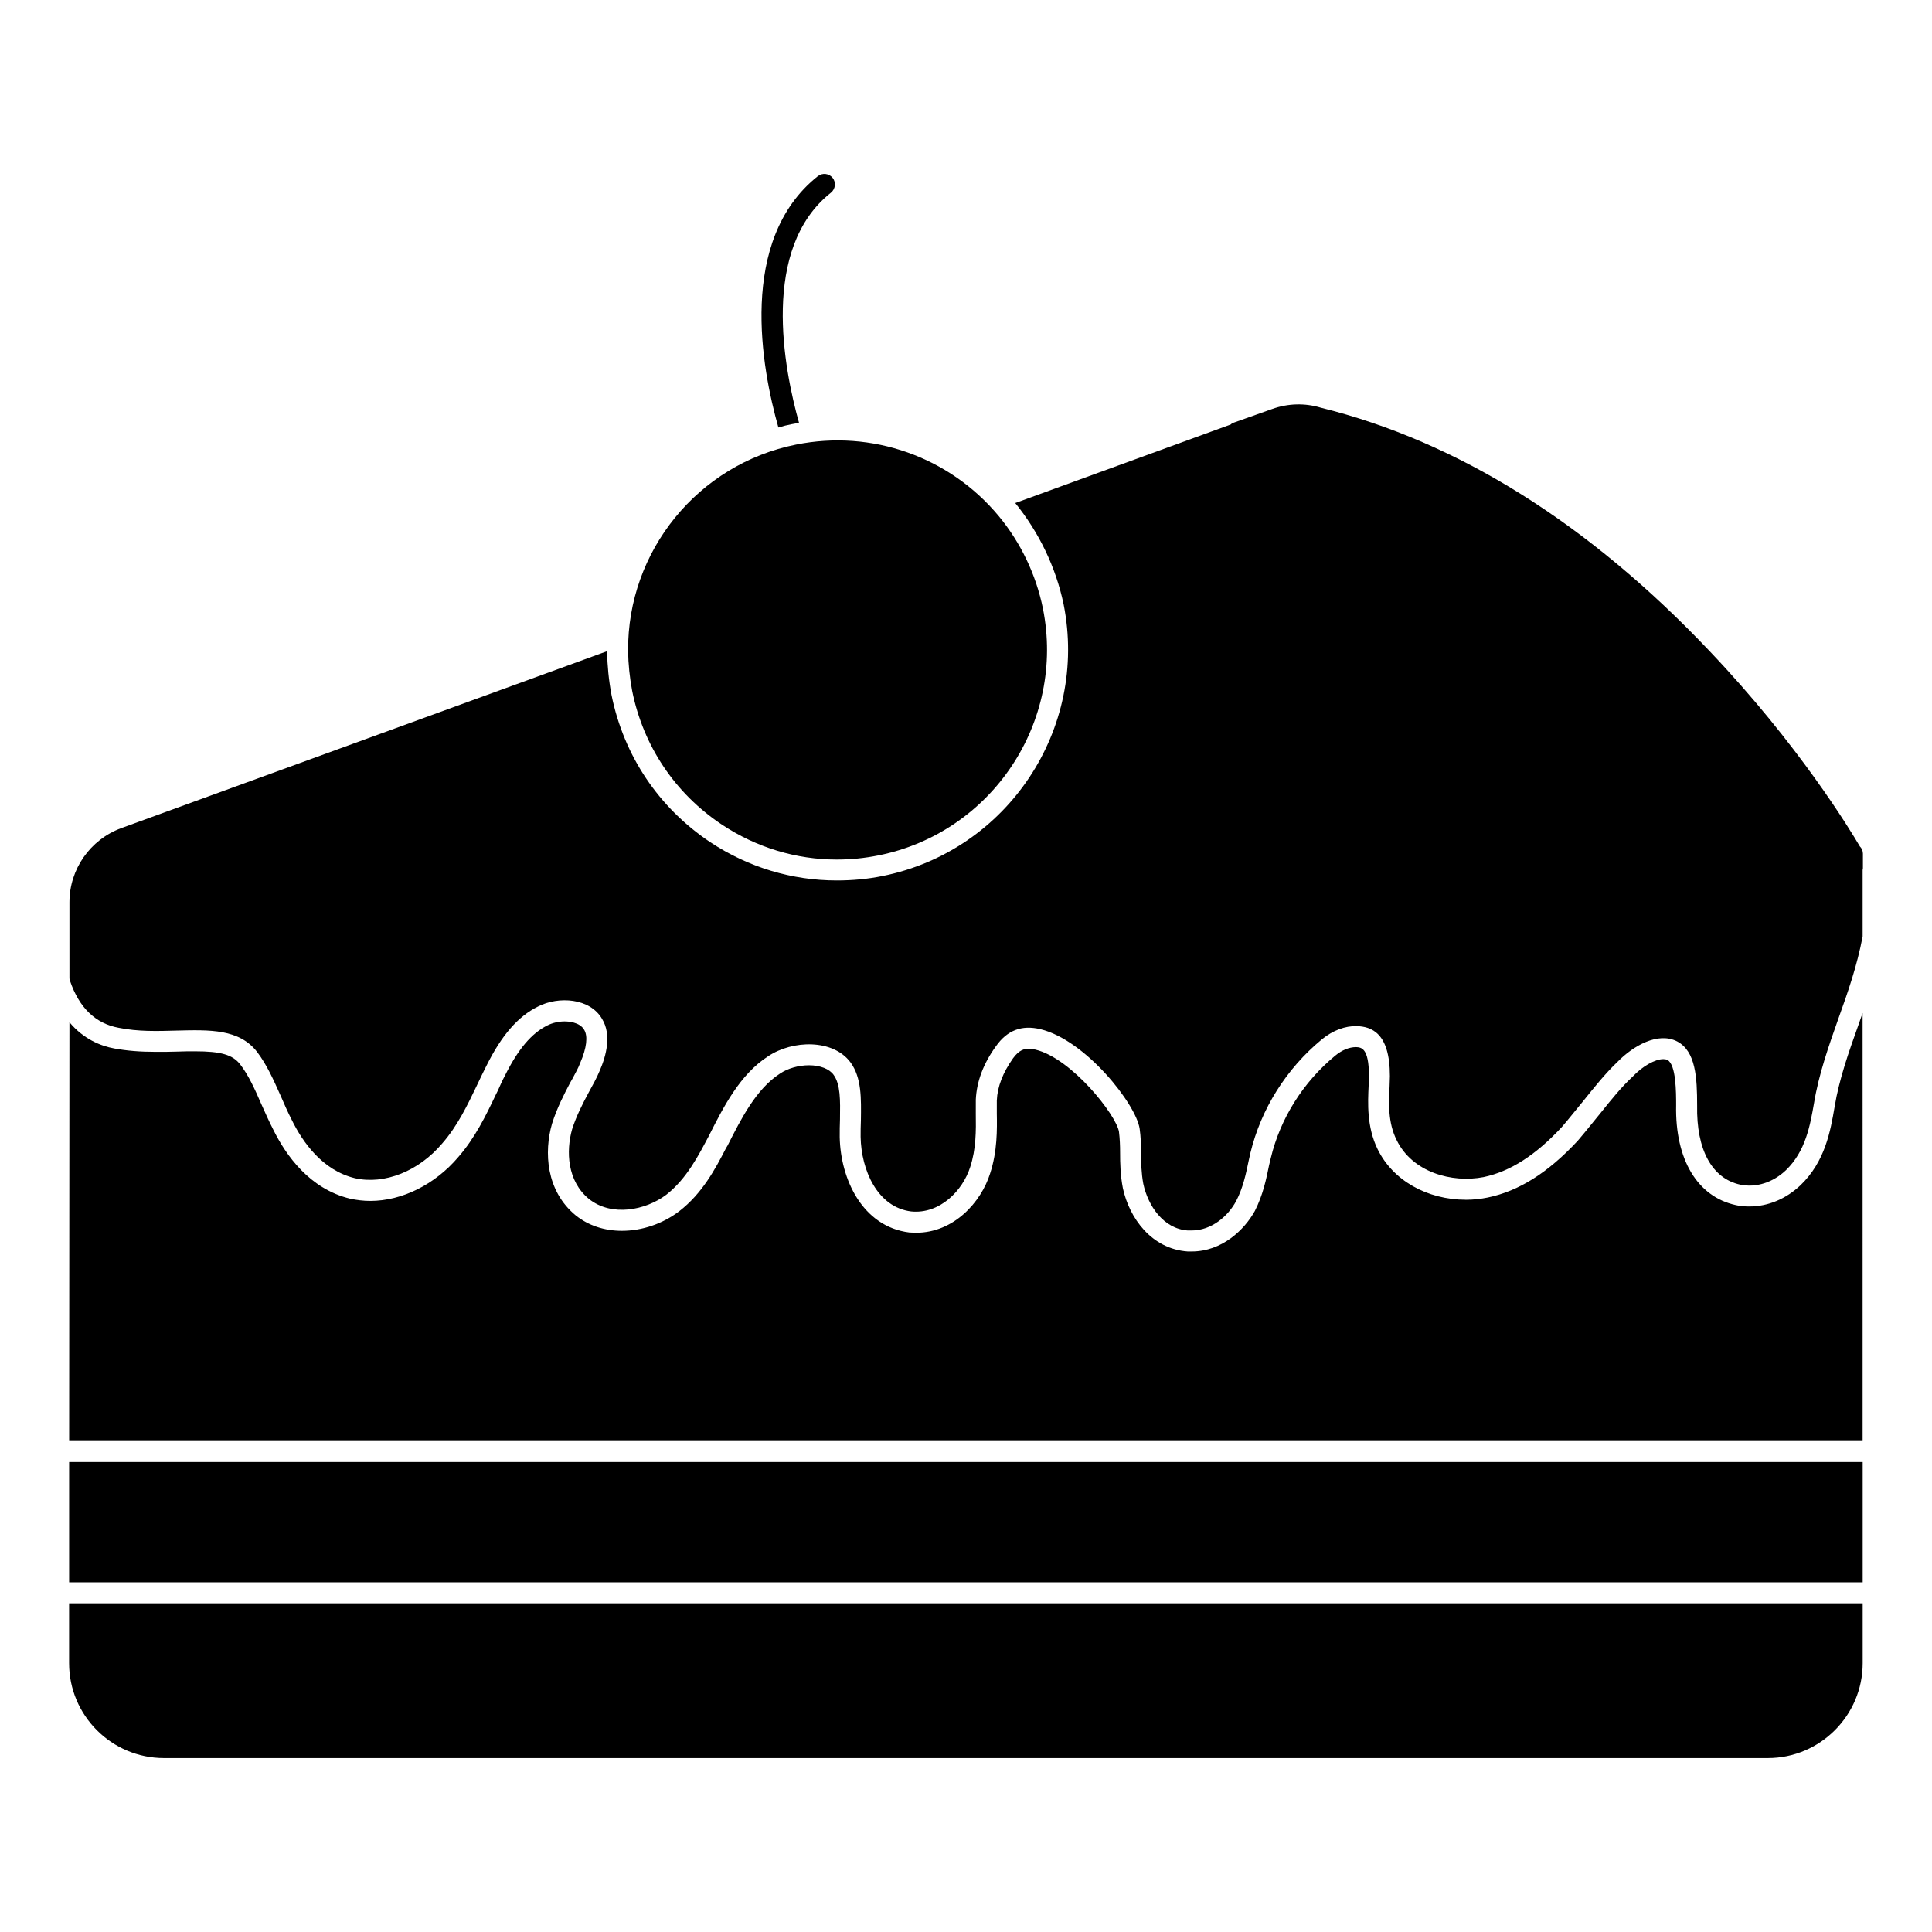 <?xml version="1.0" encoding="UTF-8"?>
<!-- Uploaded to: SVG Find, www.svgfind.com, Generator: SVG Find Mixer Tools -->
<svg fill="#000000" width="800px" height="800px" version="1.1" viewBox="144 144 512 512" xmlns="http://www.w3.org/2000/svg">
 <g>
  <path d="m636.87 368.29c-2.519-4.297-16.227-26.969-39.859-51.789-32.008-33.785-66.754-55.492-102.98-64.457-4.148-1.258-8.668-1.184-12.965 0.371l-10.223 3.629c-0.223 0.148-0.52 0.223-0.668 0.445l-57.125 20.82c6.297 7.781 10.742 16.965 12.816 26.82 6.594 33.117-14.891 65.348-47.938 72.016-4 0.816-8.074 1.184-12.152 1.184-11.93 0-23.484-3.481-33.562-10.148-13.633-9.113-22.895-22.895-26.152-38.973-0.742-3.926-1.109-7.781-1.184-11.633l-128.77 46.898c-8.223 3.039-13.707 10.891-13.707 19.633v19.855c0 0.371 0 0.668 0.148 0.965 2.445 7.188 6.816 11.336 12.891 12.445 5.113 1.039 10.297 0.891 15.336 0.742 8.891-0.223 16.598-0.445 21.336 5.629 2.594 3.41 4.371 7.41 6.223 11.559 0.965 2.223 1.926 4.445 2.965 6.445 2.891 5.926 8.148 13.41 16.746 15.484 7.852 1.777 16.965-1.852 23.191-9.262 4-4.594 6.594-10.004 9.113-15.262 0.816-1.703 1.629-3.481 2.519-5.188 4.074-8.223 8.445-13.188 13.707-15.781 5.484-2.816 13.781-2.223 16.965 3.262 2.594 4.223 1.109 9.781-0.594 13.707-0.816 2-1.926 3.926-2.965 5.852-1.629 3.039-3.262 6.223-4.371 9.707-1.629 5.777-1.332 13.707 4.445 18.449 6 4.816 15.039 3.039 20.523-1.109 5.41-4.223 8.594-10.52 11.262-15.559 3.852-7.633 8.223-16.301 15.707-21.117 6.519-4.371 17.262-4.594 21.855 1.629 2.965 4.074 2.816 9.559 2.742 15.336-0.074 1.48-0.074 2.965-0.074 4.371 0.148 8.816 4.445 18.672 13.41 19.781 7.559 0.742 13.633-5.484 15.633-11.781 1.555-4.742 1.555-9.559 1.48-14.227l0.004-3.625c0.223-4.816 2-9.559 5.336-14.152 2.965-4.223 6.816-5.703 11.781-4.519 12.004 2.891 25.34 19.855 26.301 26.375 0.297 2.074 0.371 4.223 0.371 6.297 0 2.668 0.074 5.484 0.594 8.297 1.258 5.852 5.336 11.93 11.781 12.375h1.039c5.262 0 9.633-3.777 11.781-7.781 1.852-3.555 2.594-7.188 3.336-10.742l0.445-2c2.816-11.707 9.559-22.375 18.895-30.082 2.965-2.445 6.223-3.629 9.336-3.555 3.777 0.148 8.742 1.703 8.742 13.262l-0.086 2.746c-0.223 4.445-0.445 9.559 1.852 14.152 4.148 8.594 14.668 11.484 23.043 9.855 7.113-1.48 13.855-5.852 20.746-13.262 1.926-2.223 3.703-4.519 5.559-6.742 3.039-3.777 5.852-7.336 9.262-10.594 4.074-4.148 10.668-8 15.781-5.336 4.891 2.594 5.262 9.559 5.262 16.965-0.223 11.707 3.926 19.336 11.41 20.969 4.223 0.891 8.742-0.594 12.152-3.852 5.188-5.039 6.371-11.781 7.41-17.707 1.258-7.707 3.926-15.262 6.519-22.598 2.445-6.816 4.891-13.781 6.371-21.633v-17.633c0.074-0.148 0.074-0.297 0.074-0.52v-3.777c-0.008-0.75-0.305-1.414-0.824-1.934"/>
  <path d="m335.31 362.53c9.188 6.106 19.715 9.262 30.473 9.262 3.668 0 7.356-0.363 11.031-1.105 30.051-6.023 49.594-35.371 43.57-65.438-1.828-8.973-5.875-17.434-11.691-24.465-13.07-15.738-33.66-23.012-53.73-18.961-26 5.207-44.719 28.207-44.512 54.691 0.051 3.481 0.414 7.031 1.082 10.578 2.934 14.609 11.375 27.195 23.777 35.438"/>
  <path d="m353.84 256.41c0.668-0.148 1.258-0.223 1.926-0.297-4.074-14.523-10.223-46.305 8.445-61.051 1.184-0.965 1.406-2.742 0.445-3.926-0.965-1.184-2.668-1.406-3.926-0.445-21.266 16.891-14.891 50.973-10.445 66.605 1.184-0.371 2.371-0.664 3.555-0.887"/>
  <path d="m162.32 531.45h475.31v31.879h-475.31z"/>
  <path d="m637.61 412.45c-0.371 1.113-0.742 2.148-1.113 3.188-2.519 7.039-5.113 14.375-6.297 21.633-1.113 6.519-2.519 14.523-9.039 20.82-3.852 3.629-8.594 5.633-13.559 5.633-1.184 0-2.445-0.074-3.629-0.371-10.148-2.223-16.078-12.078-15.781-26.449 0-3.406 0-10.742-2.297-12.004-0.297-0.148-0.668-0.223-1.109-0.223-2.148 0-5.484 1.852-8.074 4.594-3.113 2.891-5.703 6.148-8.445 9.559l-2.594 3.188c-1.184 1.48-2.371 2.891-3.555 4.297-7.926 8.52-15.633 13.336-23.855 15.039-1.852 0.371-3.777 0.594-5.703 0.594-10.445 0-19.484-5.188-23.484-13.41-2.891-5.926-2.594-12.227-2.371-16.891l0.074-2.594c0-7.41-2.074-7.484-3.41-7.559-1.852 0-3.777 0.816-5.559 2.297-8.445 6.965-14.523 16.598-17.039 27.117l-0.445 1.852c-0.742 3.703-1.629 7.926-3.777 12.152-2.742 4.965-8.668 10.742-16.742 10.742h-1.039c-9.633-0.668-15.484-8.891-17.188-16.746-0.668-3.406-0.742-6.594-0.742-9.484 0-1.777-0.074-3.703-0.297-5.484-0.668-4.371-12.52-19.484-22.152-21.781-0.668-0.148-1.258-0.223-1.777-0.223-1.184 0-2.519 0.297-4.148 2.519-2.668 3.777-4.148 7.484-4.297 11.188v3.41c0.074 4.223 0.148 10.074-1.777 15.93-2.371 7.559-9.559 15.707-19.633 15.707-0.594 0-1.184-0.074-1.777-0.074-12.445-1.555-18.227-14.152-18.449-25.266 0-1.555 0-3.188 0.074-4.742 0.074-5.039 0.148-9.262-1.703-11.781-1.109-1.555-3.555-2.519-6.519-2.519-2.742 0-5.633 0.816-7.707 2.223-6.297 4.074-10.297 12.004-13.855 19.043l-0.445 0.742c-2.742 5.336-6.223 11.93-12.375 16.672-4.371 3.332-9.855 5.188-15.188 5.188-4.668 0-8.891-1.406-12.227-4.074-7.926-6.519-8.445-16.82-6.297-24.301 1.332-4.223 3.188-7.781 4.816-10.891l0.594-1.039c0.742-1.406 1.555-2.816 2.074-4.223 1.703-3.926 2.074-7.039 1.039-8.742-1.184-2.074-4.297-2.223-5.188-2.223-1.555 0-3.188 0.371-4.519 1.039-4.223 2.074-7.781 6.297-11.262 13.262-0.742 1.406-1.332 2.742-1.926 4.074l-0.52 1.039c-2.668 5.633-5.484 11.41-9.93 16.523-6.148 7.262-14.891 11.633-23.34 11.633-1.777 0-3.629-0.223-5.336-0.594-10.742-2.594-17.039-11.484-20.449-18.449-1.039-2-2.074-4.371-3.113-6.668-1.703-3.926-3.336-7.559-5.559-10.445-2-2.606-5.188-3.492-12.004-3.492-1.48 0-3.039 0-4.594 0.074-2 0.074-3.852 0.074-5.703 0.074-4.297 0-7.781-0.297-11.039-0.891-3.703-0.668-8.223-2.519-11.93-6.965l-0.074 110.99h475.29z"/>
  <path d="m162.31 584.76c0 13.863 11.277 25.145 25.145 25.145h425.03c13.863 0 25.145-11.285 25.145-25.145v-15.871h-475.32z"/>
 </g>
</svg>
